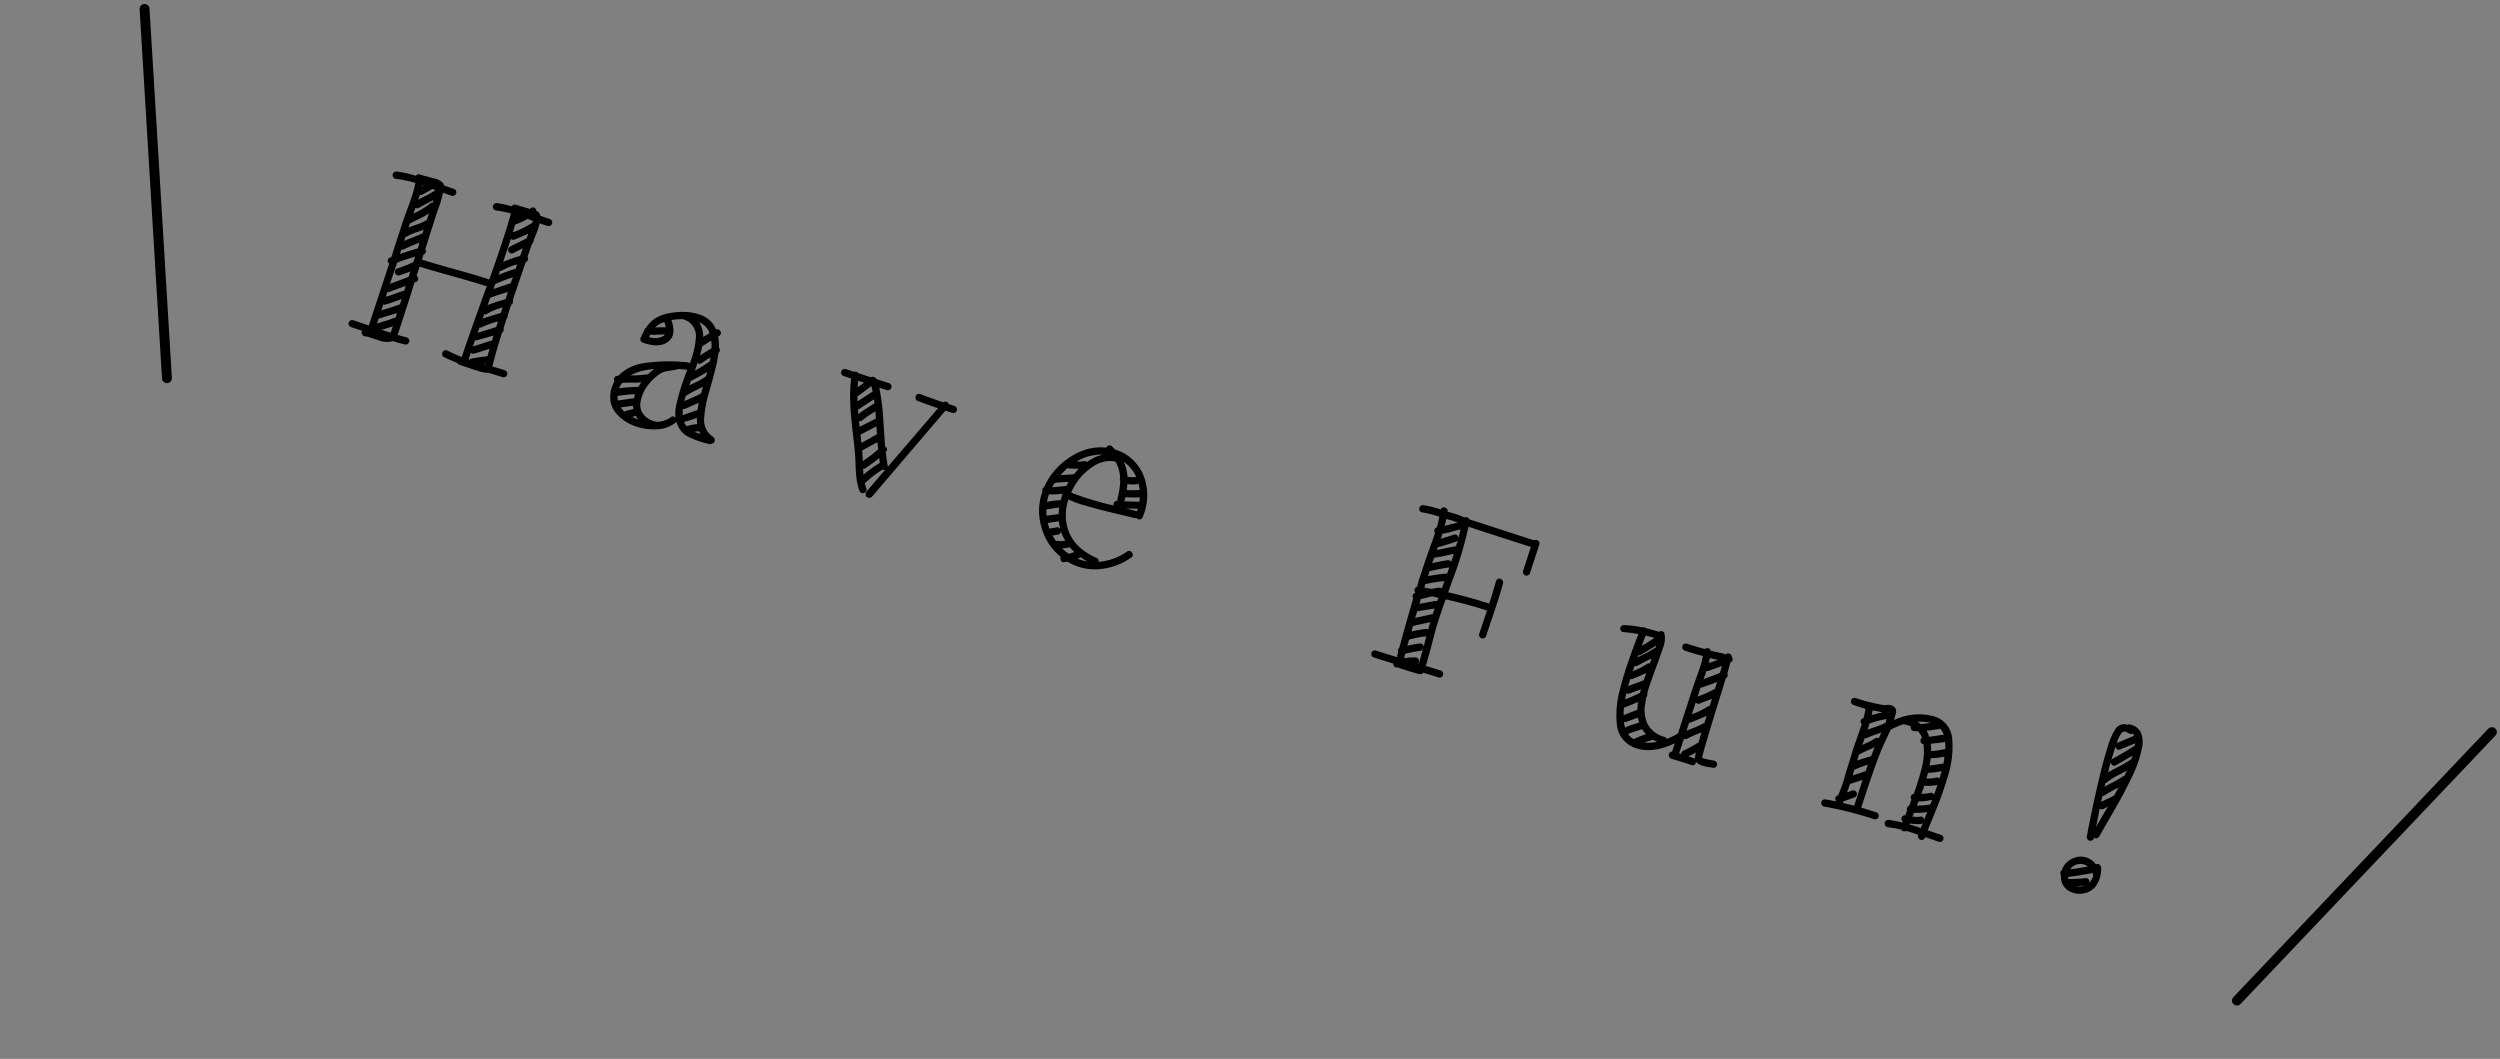 <svg height="213.863" viewBox="0 0 504.925 213.863" width="504.925" xmlns="http://www.w3.org/2000/svg"><rect x="0" y="0" width="504.925" height="213.863" fill="#808080" stroke="none"/><path d="m399.457 744.993h.443q.341 0 .906-.025c.377-.016.712-.027 1.005-.027h.543l.144-.193a.65.65 0 0 1 1.03-.149.746.746 0 0 1 .246.342h.3a1.457 1.457 0 0 1 .291.149 2.166 2.166 0 0 1 .443.488c.817.036 1.487.05 2.011.05a.733.733 0 1 1 0 1.467h-1.667q.05.633.05 1.514-.05.732-.15 2v.1a.725.725 0 0 1 -.047.684 5.143 5.143 0 0 0 -.05.587l-.05 2.3a.313.313 0 0 1 .147.146.626.626 0 0 1 -.147.929q-.1 4.443-.1 8.2v.053a.679.679 0 0 1 -.047.927v2.2a.648.648 0 0 1 0 .684v2.1a.649.649 0 0 1 0 .877q0 3.52.194 6.354v.1c0 .063.008.171.025.317a3.352 3.352 0 0 1 .025.367q1.52-.049 2.6-.049a.734.734 0 1 1 0 1.467c-.72 0-1.733.014-3.043.047a1.129 1.129 0 0 1 -.44.149c-.2.033-.443.063-.734.1q-.69.049-1.82.049c-.521 0-1.152-.008-1.886-.025l-1.152-.025a.658.658 0 0 1 -.493-.2c-1.047-.066-2.013-.163-2.894-.292a.706.706 0 0 1 -.468-.292.749.749 0 0 1 -.122-.563.688.688 0 0 1 .3-.488.785.785 0 0 1 .59-.124 25.349 25.349 0 0 0 3.091.342q0-3.665.39-15.242a.628.628 0 0 1 -.343.1q-2.405 0-6.992.2t-6.746.2l-.047.049v1.9a.48.48 0 0 1 .294.2.642.642 0 0 1 -.047 1.026l-.246.193.047 2.347v8.794c.656-.033 1.277-.063 1.864-.1a.857.857 0 0 1 .543.2.609.609 0 0 1 .244.488.842.842 0 0 1 -.2.538.6.6 0 0 1 -.49.246c-.787.066-1.62.1-2.5.1a4.316 4.316 0 0 1 -2.844.734h-1.67a4.981 4.981 0 0 0 -1.177.1.713.713 0 0 1 -.54-.121.907.907 0 0 1 -.343-.463v-.319h-2.3a.734.734 0 1 1 0-1.467q1.175 0 3.287.05 0-3.028.047-13.143l-.291-.2a.71.71 0 0 1 .1-1.073l.194-.1v-7.181q0-.976.075-2.761c.05-1.191.075-2.256.075-3.2a21.754 21.754 0 0 0 -.15-2.636 19.96 19.96 0 0 0 -4.021.439.71.71 0 0 1 -.54-.121.8.8 0 0 1 -.321-.466.624.624 0 0 1 .1-.535.86.86 0 0 1 .465-.342 23.008 23.008 0 0 1 3.971-.391.666.666 0 0 1 .739-.491h.291c.133 0 .288-.008.468-.022s.418-.033.712-.049.537-.025.737-.025c.357-.033.654-.047.881-.047a.9.9 0 0 1 .59 0 2.387 2.387 0 0 1 1.127.292.96.96 0 0 1 .443.438q1.275.05 2.11.05a.732.732 0 1 1 0 1.464c-.526 0-1.127-.016-1.814-.05.028.524.064 1.175.1 1.955q0 .931-.025 1.564c-.017.425-.025.863-.025 1.318v.833q0 .682.05 6.255a.745.745 0 0 0 .147.193.628.628 0 0 1 -.147.929v1.122q2.156 0 6.768-.193t7.017-.2a.932.932 0 0 1 .3.047.533.533 0 0 1 .1-.146q.245-8.4.05-13.924a24.835 24.835 0 0 0 -3.043.342.79.79 0 0 1 -.59-.122.688.688 0 0 1 -.291-.488.721.721 0 0 1 .119-.562.692.692 0 0 1 .465-.3 21.918 21.918 0 0 1 3.043-.292.692.692 0 0 1 .716-.571zm-16.139 17.393v-1.125a33.018 33.018 0 0 0 -3.093 2.294q0 .443-.047 4.5l1.714-1.368 1.426-1.125v-1.172q-.739.637-1.819 1.417a.733.733 0 1 1 -.881-1.172 20.181 20.181 0 0 0 2.7-2.249zm.047 6.058-.047-.979-.493.391q-1.52 1.171-2.157 1.71a.674.674 0 0 1 -.49.193v1.029a18.894 18.894 0 0 0 1.714-1.247c.72-.57 1.208-.933 1.473-1.096zm0 2.929v-1.122q-2.01 1.564-2.747 2.052a.717.717 0 0 1 -.44.146v1.222l1.421-.976zm0 2.835v-.976l-.933.634q-1.425.976-1.911 1.368a1.1 1.1 0 0 1 -.343.149v1.122l.978-.734a19.464 19.464 0 0 0 1.867-1.368.726.726 0 0 1 .342-.194zm-2.9-27.114h-.244a.536.536 0 0 0 .05.243zm2.8 4.98a14.4 14.4 0 0 1 -1.667 1.809q-1.13 1.075-1.374 1.368v.833c.26-.229.72-.588 1.374-1.076a11.783 11.783 0 0 0 1.667-1.517v-1.418zm0 4.252v-.783l-.784.637a11.883 11.883 0 0 0 -1.961 1.66.49.49 0 0 1 -.3.2v.88c.3-.262.687-.587 1.177-.979l1.767-1.511zm.053 3.177-.053-1.224-.93.783c-.72.618-1.277 1.125-1.667 1.514a1.051 1.051 0 0 1 -.443.2v.929q1.52-1.178 3.093-2.205zm0-9.724v-.538l-.59.588c-.853.847-1.407 1.431-1.67 1.759a.8.8 0 0 1 -.734.292c0 .262-.017.667-.05 1.219a14.6 14.6 0 0 0 2.6-2.978.6.6 0 0 1 .444-.34zm-.247-2.589h-.687c-.393.458-.9 1.009-1.52 1.66a.614.614 0 0 1 -.493.245v1.026q.295-.343 1.326-1.368a12.441 12.441 0 0 0 1.374-1.562zm-1.67 30.194a19.316 19.316 0 0 0 1.963 0v-1.368c-.36.289-.8.62-1.324.976zm21.93-4.837a10.148 10.148 0 0 1 -.047-1.026l-2.75 1.856a.526.526 0 0 1 -.487.146c0 .458-.017.913-.05 1.368.36-.226.906-.61 1.645-1.147s1.299-.934 1.69-1.196zm-3.088 5.08a.585.585 0 0 1 .341-.342q1.23-.682 2.847-1.417c-.03-.518-.047-1.043-.047-1.561l-1.18.83c-.623.458-1.111.8-1.471 1.026a.668.668 0 0 1 -.737.047v1.418zm3.041-9.087a16.665 16.665 0 0 0 -2.8 2.148 1.1 1.1 0 0 1 -.393.2v1.073q2.206-1.514 3.19-2.247v-1.172zm0-1.807v-1.173a11.788 11.788 0 0 0 -2.551 2.151.621.621 0 0 1 -.543.292l-.047.976q.491-.437 3.141-2.244zm.047-2.934v-1.559l-1.08.781q-1.321.931-1.961 1.464l-.047 1.566a30.828 30.828 0 0 1 3.089-2.251zm0-3.419c0-.422.017-.847.053-1.268a30.616 30.616 0 0 0 -2.994 2.443v1.026l.98-.734zm.053-3.078v-.926a14.3 14.3 0 0 0 -2.506 2.1.612.612 0 0 1 -.391.243v.83a30.782 30.782 0 0 1 2.897-2.249zm-.836-10.302a15.846 15.846 0 0 1 -2.013 1.856q0 .782.05 1.613a18.355 18.355 0 0 0 3.143-3.077 1.323 1.323 0 0 1 -.053-.342c-.49-.038-.864-.05-1.127-.05zm1.08 2.736q-.444.489-2.3 2.052a.753.753 0 0 1 -.739.1q0 2.246-.05 4.886a26.2 26.2 0 0 1 2.9-2.2l.05-1.66-.1.1-1.426 1.418a.729.729 0 0 1 -1.08-.979q.494-.534 1.523-1.511l1.177-1.175v-.293a6.71 6.71 0 0 0 .045-.743zm-.443 27.848h.344v-.144z" transform="matrix(.951 .309 -.309 .951 -45.457 -790.565)"/><path d="m394.058 766.24a.476.476 0 0 1 -.194-.245.81.81 0 0 1 0-.56.723.723 0 0 1 .393-.416l.194-.05a8.909 8.909 0 0 1 3.974-3.957 34.416 34.416 0 0 1 8.637-2.981 1.59 1.59 0 0 1 .343.05 18.093 18.093 0 0 0 -.443-5.375 3.509 3.509 0 0 0 -3.68-2.639 11.119 11.119 0 0 0 -2.108.883q2.01 2.589.687 4.4-1.28 1.808-4.76 1.707a.68.68 0 0 1 -.537-.218.738.738 0 0 1 -.2-.513.911.911 0 0 1 .05-.292v-.2c.064-.488.13-.913.2-1.271a.528.528 0 0 1 .147-.488 6.217 6.217 0 0 1 1.277-2.54 8.386 8.386 0 0 1 2.429-1.856 14.312 14.312 0 0 1 3.262-1.272q4.27-.976 6.378 1.318l.2.245a.748.748 0 0 1 1.03 1.076l-.147.143a11.852 11.852 0 0 1 .833 2.055l.1.1a.683.683 0 0 1 .147.927l.2 1.222q.241 1.613.44 6.693a23.02 23.02 0 0 0 .737 5.766 4 4 0 0 0 2.844 2.832.754.754 0 0 1 .44.367.838.838 0 0 1 .1.563.744.744 0 0 1 -.391.439.606.606 0 0 1 -.493.245 18.449 18.449 0 0 1 -4.807-.146 4.939 4.939 0 0 1 -2.894-2.151.522.522 0 0 1 -.15.392 6.291 6.291 0 0 1 -3.187 2.369 11.157 11.157 0 0 1 -4.417.709 8.638 8.638 0 0 1 -4.317-1.269 4.99 4.99 0 0 1 -2.307-3.373v-.1a.676.676 0 0 1 -.1-.491 7.451 7.451 0 0 1 .09-2.098zm4.957-.392c.066-.359.147-.717.244-1.075a11.422 11.422 0 0 1 -1.717.637 18.175 18.175 0 0 0 -1.911.684 4.955 4.955 0 0 0 -.247 1.219 30.613 30.613 0 0 1 3.434-1.415.435.435 0 0 1 .197-.05zm-.2 1.613a27.044 27.044 0 0 0 -3.237 1.417 2.61 2.61 0 0 0 .343.827c.523-.226 1.5-.7 2.944-1.414a6.586 6.586 0 0 1 -.047-.83zm1.18-4.548c.291-.518.6-1.023.93-1.511-.656.292-1.243.587-1.767.88a9.812 9.812 0 0 0 -2.4 1.856l.293-.1a23.182 23.182 0 0 0 2.7-1.076.535.535 0 0 1 .249-.048zm-.54 7.476a2.35 2.35 0 0 1 -.3-.588l-2.254 1.078a4.823 4.823 0 0 0 .978.585.978.978 0 0 1 .246-.243zm1.374-16.268c-.23.063-.7.229-1.423.488a7.252 7.252 0 0 1 -1.374.441c-.033.16-.069.342-.1.535a3.415 3.415 0 0 0 2.694-1.073 1.09 1.09 0 0 0 .205-.39zm-.3-1.417a4.333 4.333 0 0 0 -.59-.929 4.625 4.625 0 0 0 -.831.734 4.136 4.136 0 0 0 -.59.879l.343-.146q1.232-.442 1.674-.542zm-.194 18.86-.64.438 1.03.1h.244a3.431 3.431 0 0 1 -.537-.441zm5-11.483a8.172 8.172 0 0 1 -.933.491c-.457.226-.737.375-.834.438a3.625 3.625 0 0 0 -1.277 1.026 10.276 10.276 0 0 0 -1.62 3.077 7.265 7.265 0 0 0 -.341 3.177 3.262 3.262 0 0 0 1.08 2.3 4.075 4.075 0 0 0 3.038.828h.247a5.23 5.23 0 0 0 2.4-1.71.6.6 0 0 1 .983-.193 8.557 8.557 0 0 1 -.64-2.248 43.951 43.951 0 0 1 -.1-7.672v-.1c-.753.163-1.374.309-1.867.438a.307.307 0 0 1 -.126.148zm2.994-7.865.978-1.125-.291-.389a3.8 3.8 0 0 0 -2.357-1.076 5.438 5.438 0 0 1 1.68 2.59zm.343 10.162.831-.781a14.144 14.144 0 0 0 1.67-1.809.318.318 0 0 1 .147-.2 8.307 8.307 0 0 0 -.05-.929q-.835 1.026-2.307 2.543a.6.6 0 0 1 -.244.146 10.038 10.038 0 0 1 -.037 1.031zm.047 3.323q2.06-1.808 2.5-2.3a1.587 1.587 0 0 1 .244-.2 8.774 8.774 0 0 1 -.047-.976v-.441a11.365 11.365 0 0 0 -.886.882 12.928 12.928 0 0 0 -1.717 1.806.307.307 0 0 1 -.144.146 10.667 10.667 0 0 0 .06 1.082zm.147-9.724.933-1.122.834-.979a6 6 0 0 0 -.54-1.464l-1.13 1.368a.463.463 0 0 1 -.244.2c.081.581.124 1.248.157 1.998zm-.05 3.227a21.588 21.588 0 0 0 2.16-2.542l.147-.146c-.033-.292-.066-.571-.1-.83l-.147.146a16.592 16.592 0 0 0 -1.174 1.464.644.644 0 0 1 -.836.246q.01.732-.04 1.658zm.443 9.283a.135.135 0 0 1 .1-.05l2.254-1.71.2-.1a9.861 9.861 0 0 1 -.2-1.514l-1.213 1.077-.983.88a.672.672 0 0 1 -.49.2 9.589 9.589 0 0 0 .342 1.217zm1.52 1.9.1-.1a8.325 8.325 0 0 1 1.767-.976 4.647 4.647 0 0 1 -.39-.929l-.1-.243a19.291 19.291 0 0 1 -2.01 1.464.2.2 0 0 1 -.2.1 2.369 2.369 0 0 0 .844.687zm1.767.587c.393.033.834.049 1.326.049a2.9 2.9 0 0 1 -.446-.438 5.334 5.334 0 0 0 -.87.392z" transform="matrix(.951 .309 -.309 .951 -13.874 -773.465)"/><path d="m416.389 748.632a1.041 1.041 0 0 1 .343.146h2.551a.734.734 0 1 1 0 1.467h-1.57a49.155 49.155 0 0 1 3.044 6.594l1.717 4.3.2.1a.633.633 0 0 1 .294.974q.64 1.373 1.227 2.5l.1.193 5.987-14.362c-1.667-.033-3.124-.08-4.367-.149a.6.6 0 0 1 -.49-.245.82.82 0 0 1 -.2-.535.592.592 0 0 1 .247-.488.843.843 0 0 1 .537-.2q2.06.1 4.907.146a.713.713 0 0 1 .883-.242.744.744 0 0 1 .294.242h1.227a.734.734 0 0 1 0 1.467h-1.47l-8.734 21.1a.666.666 0 0 1 -.391.367.775.775 0 0 1 -.565.025.657.657 0 0 1 -.393-.392.827.827 0 0 1 -.025-.587l2.207-5.372h-.05a.948.948 0 0 1 -.44.1 21.25 21.25 0 0 0 -2.459 3.564.556.556 0 0 0 -.1.149 6.721 6.721 0 0 0 .587.877.649.649 0 0 1 -.144 1.029.657.657 0 0 1 -1.033-.146 10.329 10.329 0 0 1 -1.252-2.03q-.515-1.1-1.1-2.711t-.784-2.052q-.395-.976-1.866-4.178t-2.3-5.5a30.406 30.406 0 0 1 -1.277-4.542h-1.57a.734.734 0 1 1 0-1.467h1.717a1.041 1.041 0 0 1 .343-.146.663.663 0 0 1 .54.146h2.7a.687.687 0 0 1 .928-.142zm-2.847 2.882.933-1.268h-1.227a9.212 9.212 0 0 0 .295 1.267zm3.14-.1-.587-.976c0 .036-.59.863-1.767 2.493a.739.739 0 0 1 -.294.243c.1.361.21.717.343 1.076l2.254-2.785a.044.044 0 0 1 .052-.051zm1.08 2.1-.343-.684q-.15.2-.931 1.15c-.526.634-.917 1.131-1.18 1.489a.615.615 0 0 1 -.343.245l.393.927a11.641 11.641 0 0 1 1.227-1.66q.932-1.124 1.178-1.465zm1.227 2.884-.54-1.368-.737.877a18.275 18.275 0 0 0 -1.177 1.613.664.664 0 0 1 -.637.391l.49 1.076zm1.177 2.931-.587-1.467-2.453 2.493a.135.135 0 0 0 -.1.047l.687 1.566 1.08-1.125zm1.18 2.832-.59-1.318-.933.976-1.473 1.564.2.488.587 1.517a32.99 32.99 0 0 0 2.209-3.224zm1.174 2.493-.44-.88a28.148 28.148 0 0 1 -2.06 2.882.718.718 0 0 1 -.344.2l.44 1.122a19.611 19.611 0 0 1 2.405-3.321z" transform="matrix(.951 .309 -.309 .951 12.171 -764.263)"/><path d="m431.671 760.926a9.458 9.458 0 0 0 1.667 5.62q2.305 3.322 7.358 3.858a.631.631 0 0 1 .64.634 11.718 11.718 0 0 0 4.808-3.712.666.666 0 0 1 1.055-.121.631.631 0 0 1 .122 1 13.113 13.113 0 0 1 -5.716 4.321 10.693 10.693 0 0 1 -6.253.419 3.652 3.652 0 0 1 -.493.243.642.642 0 0 1 -.983-.292.543.543 0 0 1 -.1-.442 13.391 13.391 0 0 1 -2.354-1.219 12.459 12.459 0 0 1 -3.9-4.423 11.449 11.449 0 0 1 -1.349-5.838.631.631 0 0 1 -.147-.292.665.665 0 0 1 .2-.587 13 13 0 0 1 1.277-4.545 14.256 14.256 0 0 1 3.6-4.688 10.321 10.321 0 0 1 4.591-2.248.462.462 0 0 1 .047-.2.662.662 0 0 1 .983-.392l.784.392a11.348 11.348 0 0 1 2.11.2 9.2 9.2 0 0 1 5.519 3.737 11.11 11.11 0 0 1 1.886 7.352.607.607 0 0 1 -.241.491.853.853 0 0 1 -.543.193.66.66 0 0 0 -.687 0q-.93.05-3.362.246t-3.506.27q-1.08.071-3.556.143a17.838 17.838 0 0 1 -3.457-.12zm-1.52-.731a17.543 17.543 0 0 1 -2.553.976 12.347 12.347 0 0 0 .1 1.564 14.573 14.573 0 0 1 2.5-1.172v-1.125a.857.857 0 0 1 -.048-.243zm.244-1.71c.064-.295.13-.6.2-.929l-.687.245c-.784.292-1.407.554-1.864.781h-.053q-.145.538-.241 1.026c.194-.066 1.03-.422 2.5-1.075a.4.4 0 0 0 .144-.048zm.294 5.863a8.878 8.878 0 0 1 -.294-1.271 19.5 19.5 0 0 0 -2.354 1.172c.13.391.277.783.44 1.172q.341-.194 1.08-.538zm.44-8.6.59-1.368q-.395.149-2.01.587h-.2a11.081 11.081 0 0 0 -.637 1.269 3.4 3.4 0 0 0 -.247.491l.784-.292q1.281-.494 1.719-.688zm.786 11.337a13.262 13.262 0 0 1 -.734-1.368l-.983.488q-.69.344-1.03.538.295.488.64.976a12.777 12.777 0 0 0 1.274-.684.713.713 0 0 1 .832.049zm1.72 1.952a8.258 8.258 0 0 1 -1.476-1.564.622.622 0 0 1 -.291.83 6.674 6.674 0 0 1 -1.03.541c.324.292.651.571.978.827a.145.145 0 0 0 .1-.047 6.977 6.977 0 0 0 1.718-.588zm-.789-16.464a4.457 4.457 0 0 1 .343-.392 8.582 8.582 0 0 1 2.26-2 9.511 9.511 0 0 0 -4.564 2.929 7.053 7.053 0 0 0 1.326-.485.628.628 0 0 1 .634-.052zm7.9 6.693a.616.616 0 0 1 -.147-.3.7.7 0 0 1 .122-.535.907.907 0 0 1 .468-.342.468.468 0 0 1 -.15-.342 16.49 16.49 0 0 0 -.59-3.615.614.614 0 0 1 -.194-.441v-.1a7.331 7.331 0 0 0 -1.914-2.885 5.914 5.914 0 0 0 -4.021 2.394 11.5 11.5 0 0 0 -2.553 6.353 63 63 0 0 0 8.979-.187zm-4.661 11.384c-.426-.2-.834-.408-1.227-.637l-.1.1a7.207 7.207 0 0 1 -1.277.588 9.7 9.7 0 0 0 1.62.637 9.921 9.921 0 0 0 .984-.688zm1.52.587a.725.725 0 0 1 -.246.292l-.244.193a8.174 8.174 0 0 0 2.013-.047c-.528-.129-1.028-.275-1.523-.438zm3.977-18.372a4.893 4.893 0 0 0 1.664-.488h.053a7.246 7.246 0 0 0 -3.29-2.1v.05a8.291 8.291 0 0 1 1.573 2.538zm.687 2.589a12.086 12.086 0 0 0 2.3-.734.458.458 0 0 1 .2-.047 10.672 10.672 0 0 0 -.637-1.175.757.757 0 0 1 -.3.245 7.282 7.282 0 0 1 -1.814.538 11.869 11.869 0 0 1 .251 1.174zm.244 2.347c.357-.1.859-.245 1.5-.444s1.069-.323 1.3-.389a.149.149 0 0 1 .1-.05 4.35 4.35 0 0 0 -.2-.877l-.047.05a19.814 19.814 0 0 1 -2.7.827 5.809 5.809 0 0 0 .05.734zm.786 1.269c.847-.066 1.567-.113 2.157-.146h.1v-.538z" transform="matrix(.951 .309 -.309 .951 40.409 -756.149)"/><path d="m473.444 755.6q.1 1.659.1 3.491c0 1.219-.008 2.631-.025 4.225s-.025 2.753-.025 3.47a.735.735 0 0 1 -1.471 0q0-.145.05-4.934a85.429 85.429 0 0 0 -8.635.439q-.149 4.4 0 7.28c0 .036.031.563.1 1.589s.114 1.914.144 2.664q.05 1.563.1 2.49 1.716-.046 3.138-.047a.732.732 0 1 1 0 1.464q-1.421 0-3.237.047a1.156 1.156 0 0 1 -.144.3l-.343.2h-.15a.766.766 0 0 0 -.194.049h-.452c-.327 0-.767.017-1.324.047h-2.207a.6.6 0 0 1 -.343-.1.648.648 0 0 1 -1.03-.146.339.339 0 0 1 -.1-.245q-2.359.05-4.121.05a.734.734 0 1 1 0-1.467c1.277 0 2.794-.016 4.561-.049a.6.6 0 0 1 -.2-.439l-.05-.634a.139.139 0 0 0 -.047-.1.61.61 0 0 1 0-.734q-.245-5.084-.393-10.358a1.592 1.592 0 0 1 -.194-.245.662.662 0 0 1 .194-.929v-.143a.753.753 0 0 1 -.294-.491.741.741 0 0 1 .294-.684c-.033-.359-.05-.734-.05-1.122a.924.924 0 0 1 0-.587v-2.841q0-1.121.075-3.444c.047-1.544.072-2.711.072-3.491a.753.753 0 0 1 -.244-.3.728.728 0 0 1 .244-.877q-.05-1.175-.194-2.2a20.841 20.841 0 0 0 -3.534.245.709.709 0 0 1 -.54-.121.7.7 0 0 1 -.294-.491.731.731 0 0 1 .125-.56.7.7 0 0 1 .512-.292 21.1 21.1 0 0 1 3.534-.245.715.715 0 0 1 .587-.637.8.8 0 0 1 .568.124.663.663 0 0 1 .316.463v.05h.1a18.493 18.493 0 0 1 3.484.047.745.745 0 0 1 .39-.193.68.68 0 0 1 .64.242h13.786a.73.73 0 0 1 1.274.491v6.056a.71.71 0 0 1 -.219.516.718.718 0 0 1 -1.03 0 .7.7 0 0 1 -.221-.516v-5.077q-12.366.05-13.245 0a76.759 76.759 0 0 1 .293 10.846q-.05.488-.1 3.028 4.27-.389 8.588-.389 0-2.689-.1-4.691a.839.839 0 0 1 .194-.538.609.609 0 0 1 .493-.246.849.849 0 0 1 .537.2.6.6 0 0 1 .257.49zm-14.276-8.847a.934.934 0 0 1 -.3.05h-.343c.067.458.114.929.147 1.417l.443-.292q1.471-.927 1.864-1.125a12.671 12.671 0 0 0 -1.811-.051zm2.994 6.3c-.332.163-.87.474-1.62.929-.82.458-1.457.8-1.916 1.026-.03.422-.047.816-.047 1.172l.833-.488c.914-.521 1.587-.88 2.01-1.076a.766.766 0 0 1 .74.1zm-.053 4.2c0-.491.017-.946.053-1.368a.7.7 0 0 1 -.15.1c-.36.165-.983.488-1.864.979-.654.389-1.18.684-1.57.877v1.075c1.207-.651 2.323-1.188 3.337-1.61a.423.423 0 0 1 .194-.047zm-.1 3.174.047-1.564a27.248 27.248 0 0 0 -3.481 1.759 6.344 6.344 0 0 0 .047.734l1.473-.2a14.317 14.317 0 0 1 1.376-.733.778.778 0 0 1 .541.01zm-.1 2.738a6.358 6.358 0 0 1 .047-.734c-.46.033-.917.08-1.374.146l-.54.342-1.423.88a9.592 9.592 0 0 1 .05.976c.327-.163.8-.417 1.423-.758s1.1-.593 1.423-.756a.855.855 0 0 1 .4-.09zm.194-11.726c0-.424-.017-.849-.05-1.271a.618.618 0 0 1 -.241.389q-1.965 1.468-3.143 2.2v.585l1.13-.634q1.421-.831 2.11-1.172zm-.05-1.759c-.031-.621-.08-1.222-.144-1.809a.49.49 0 0 1 -.246.2c-.23.13-.8.508-1.717 1.122q-.735.442-1.227.684v1.075l2.207-1.561a.651.651 0 0 1 1.03.143.6.6 0 0 0 .103.152zm-.194 16.268c0-.389.017-.8.05-1.222l-3.19 1.613v1.418l2.894-1.71a2.07 2.07 0 0 0 .252-.093zm.1 3.177c-.031-.488-.047-1-.047-1.514-1.8 1.042-2.83 1.657-3.091 1.856l.047 1.122a22.945 22.945 0 0 1 2.7-1.417 1.7 1.7 0 0 1 .394-.041zm.2 3.665q-.054-.881-.15-2.2a21.409 21.409 0 0 0 -3.091 1.71l.047 1.271q1.375-.778 2.21-1.172a.677.677 0 0 1 .987.401zm0 3.516h.144q-.046-.881-.1-2.443l-.047-.538a.766.766 0 0 1 -.4.441q-.831.389-2.7 1.467l.05.634a1.072 1.072 0 0 1 -.05.342 13.273 13.273 0 0 1 2.16-.88.735.735 0 0 1 .562.025.681.681 0 0 1 .371.413.78.78 0 0 1 .013.545z" transform="matrix(.951 .309 -.309 .951 86.804 -747.08)"/><path d="m478.112 748.8a3.849 3.849 0 0 1 .443 1.172 5.575 5.575 0 0 1 .144 1.1c0 .276-.008.676-.022 1.2s-.025.847-.025.976c0 .455-.042 1.655-.122 3.591s-.091 3.428-.025 4.47a.756.756 0 0 1 .05.783l.2 1.269a6.782 6.782 0 0 0 1.664 3.715 5.413 5.413 0 0 0 4.074 1.464.818.818 0 0 1 .59.245 18.753 18.753 0 0 0 1.67-1.564.307.307 0 0 1 .144-.146v-9.675c0-.491.017-1.213.05-2.173s.05-1.809.05-2.543a14.153 14.153 0 0 0 -.147-2.077c-1.113.069-2.39.1-3.827.1a.732.732 0 1 1 0-1.464q2.11 0 3.777-.1a.792.792 0 0 1 .49-.342.684.684 0 0 1 .737.3c.917-.066 1.781-.149 2.6-.245a.956.956 0 0 1 .44.1.734.734 0 0 1 .59-.438.694.694 0 0 1 .784.438l.147.149a.641.641 0 0 1 -.05 1.026c.033.582.066 1.368.1 2.344a.655.655 0 0 1 0 .976v.146c.031.654.064 2.978.1 6.988l.144 6.594q.05 1.419.1 2.2c.03.292.047.521.047.684a.132.132 0 0 0 .05.1l.1.05a1.986 1.986 0 0 0 .637 0 7.132 7.132 0 0 0 .933-.1 6.86 6.86 0 0 1 .883-.1.733.733 0 1 1 0 1.467 5.071 5.071 0 0 0 -.687.1 8.27 8.27 0 0 1 -.983.1 4.554 4.554 0 0 1 -1.177-.047 1.723 1.723 0 0 1 -.687-.345.556.556 0 0 1 .05.245.651.651 0 0 1 -.737.734q-3.435 0-4.17.05a.857.857 0 0 1 -.54-.2.6.6 0 0 1 -.244-.488.652.652 0 0 1 .44-.734v-1.759q-3.926 3.714-7.851 3.323a5.557 5.557 0 0 1 -4.511-3.472 19.061 19.061 0 0 1 -1.52-6.643 62.512 62.512 0 0 1 -.1-7.277c0-.588.022-1.4.072-2.443s.089-1.776.122-2.2a25.171 25.171 0 0 0 -2.944.535.7.7 0 0 1 -.908-.485.752.752 0 0 1 .075-.563.6.6 0 0 1 .443-.32 20.1 20.1 0 0 1 3.628-.684.727.727 0 0 1 .44-.146.9.9 0 0 1 .3.05c.883-.063 1.781-.1 2.7-.1h.047a.464.464 0 0 1 .246-.2.643.643 0 0 1 .976.289zm-.98 6.547a9.776 9.776 0 0 1 .05-1.075l-.69.637q-1.275 1.27-1.57 1.611a.621.621 0 0 1 -.587.246v1.122a14.352 14.352 0 0 0 2.257-2.245.8.8 0 0 1 .54-.295zm-.149 3.615c.033-.455.053-.976.053-1.564-.133.165-.87.814-2.21 1.955a.668.668 0 0 1 -.49.2q0 .781.05 1.514a13.971 13.971 0 0 1 1.177-.952c.619-.474 1.093-.86 1.419-1.152zm.246-6.939v-.535q-.685.877-2.4 2.783a.657.657 0 0 1 -.44.245v.438l1.077-1.073a11.771 11.771 0 0 0 1.473-1.613.752.752 0 0 1 .29-.243zm-2.747.441q1.226-1.369 1.914-2.3a17.059 17.059 0 0 0 -1.817.1c-.033.429-.064 1.16-.097 2.202zm2.6 9.137a5.813 5.813 0 0 1 -.047-.734l-1.916 1.514a.89.89 0 0 1 -.637.149 12.625 12.625 0 0 0 .15 1.269c.913-.749 1.733-1.483 2.45-2.199zm.2 1.856q-1.03.927-2.357 2a9.46 9.46 0 0 0 .4 1.467l.047-.05 2.257-1.856a13.265 13.265 0 0 1 -.343-1.418zm1.473 3.908c-.2-.292-.379-.585-.54-.88l-1.964 1.567a.728.728 0 0 1 -.443.143l.05.149a5.7 5.7 0 0 0 .54.877.616.616 0 0 1 .1-.143q.444-.393 1.177-.929zm.931 1.125-1.127.827c-.46.331-.82.6-1.08.833a.522.522 0 0 1 -.15.1 3.282 3.282 0 0 0 1.374.637.144.144 0 0 0 .1-.049 19.816 19.816 0 0 1 2.01-1.66 4.937 4.937 0 0 1 -1.08-.733c-.003.029-.017.046-.05.046zm2.844 1.318c-.554.359-1.063.717-1.52 1.075a8.435 8.435 0 0 0 2.406-.929 8.251 8.251 0 0 1 -.89-.145zm5.888-18.223 1.573-1.172c-.526.063-1.08.113-1.67.146zm2.8 4.638v-1.512l-2.5 1.955a1.118 1.118 0 0 1 -.343.143v1.909a21.472 21.472 0 0 0 2.794-2.5zm.047 3.618v-1.564q-.1.049-2.06 1.66a.713.713 0 0 1 -.833.05v2.493a15 15 0 0 0 2.5-2.394.628.628 0 0 1 .389-.243zm.05 3.566v-1.561c-.263.259-1.127 1.009-2.6 2.245a.723.723 0 0 1 -.343.2v1.709q.44-.389 1.227-1.026a18.9 18.9 0 0 0 1.567-1.464.519.519 0 0 0 .145-.101zm-2.5 7.38a.709.709 0 0 1 .194-.783 20.964 20.964 0 0 0 2.11-2.2 2.261 2.261 0 0 1 .293-.246v-.342c-.03-.552-.047-1.172-.047-1.856l-.834.684a19.711 19.711 0 0 0 -1.573 1.464.9.9 0 0 1 -.587.2v3.078zm2.351-17.98c0-.554-.014-1.042-.047-1.467q-.64.542-2.257 1.759a.646.646 0 0 1 -.39.146c0 .455-.02 1.043-.053 1.759q2.01-1.562 2.742-2.196zm-.831 17.98h1.077a.6.6 0 0 1 .344.1v-.049a1.88 1.88 0 0 1 -.144-.587 6.857 6.857 0 0 1 -.1-.684 13.486 13.486 0 0 1 -1.182 1.221z" transform="matrix(.951 .309 -.309 .951 112.874 -731.773)"/><path d="m487.662 749.537a35.4 35.4 0 0 0 5.741-.392.449.449 0 0 0 .2-.047q.1-.05.266-.124a2.484 2.484 0 0 1 .368-.121 1.645 1.645 0 0 1 1.62.146 1.551 1.551 0 0 1 .44 1.026v.587a5.442 5.442 0 0 1 .05.78 11.517 11.517 0 0 1 7.411-3.224 5.07 5.07 0 0 1 4.954 3.224 19.179 19.179 0 0 1 1.471 7.134 69.369 69.369 0 0 1 -.194 7.865l-.15 2.1q-.1 1.369-.147 1.955 2.11.05 2.847.05a.732.732 0 1 1 0 1.464c-.56 0-1.52-.017-2.894-.05v.1a.737.737 0 0 1 -1.473 0v-.1c-.98-.03-1.833-.03-2.551 0a.758.758 0 0 1 -.54.246.674.674 0 0 1 -.493-.2q-1.47.145-2.747.392a.717.717 0 0 1 -.537-.121.768.768 0 0 1 -.319-.466.63.63 0 0 1 .1-.538.9.9 0 0 1 .465-.342 23.383 23.383 0 0 1 2.8-.342.433.433 0 0 1 .047-.2.66.66 0 0 1 -.493-.585.668.668 0 0 1 .543-.783l.047-1.076a.562.562 0 0 1 -.144-.242.7.7 0 0 1 .241-.734c.033-.521.05-.976.05-1.368a.864.864 0 0 1 -.291-.441.66.66 0 0 1 .39-.78 50.82 50.82 0 0 0 -.1-5.717 13.057 13.057 0 0 0 -1.127-4.446.636.636 0 0 1 -.784-.488.653.653 0 0 1 .1-.684 5.583 5.583 0 0 0 -1.177-.979 6.794 6.794 0 0 1 -.786.245.777.777 0 0 1 -.54-.1.8.8 0 0 1 -.343-.491v-.143a7.215 7.215 0 0 0 -1.421.047h-.1a14.67 14.67 0 0 0 -2.163 1.856v.05l-.299 2.457q-.2 1.613-.244 2.393-.249 3.421-.247 11.775v.146q1.57-.05 3.187-.05a.732.732 0 1 1 0 1.464 72.687 72.687 0 0 0 -10.352.687.664.664 0 0 1 -.537-.146.776.776 0 0 1 -.3-.491.658.658 0 0 1 .147-.535.78.78 0 0 1 .493-.295c.687-.1 1.374-.176 2.06-.245v-.14a.573.573 0 0 1 -.1-.149.593.593 0 0 1 .2-.979v-.047a30.831 30.831 0 0 0 .075-4.837q-.075-4.786-.075-4.934 0-.831.05-2.639t.047-2.736a.313.313 0 0 1 -.194-.146.638.638 0 0 1 .05-1.026l.1-.1a16.137 16.137 0 0 0 -.2-1.908c-.947.033-1.817.033-2.6 0a.6.6 0 0 1 -.49-.245.82.82 0 0 1 -.2-.535.593.593 0 0 1 .246-.488.844.844 0 0 1 .546-.194zm4.074 2.3c.654-.458 1.324-.879 2.01-1.271a.381.381 0 0 1 -.144.05q-1.329.145-1.964.245c.031.289.062.614.097.973zm0 18.273a1.577 1.577 0 0 1 -.05.391l2.4-.2a.443.443 0 0 1 -.047-.193v-5.278l-2.157 1.564c0 .654-.019 1.255-.053 1.809l.883-.684a.735.735 0 0 1 .886 1.172c-.2.13-.59.441-1.18.927zm.047-11.971.64-.587a10.558 10.558 0 0 0 1.373-1.415.682.682 0 0 1 .737-.3 9.973 9.973 0 0 0 .147-1.269l-.637.488a20.22 20.22 0 0 0 -1.867 1.514 1.053 1.053 0 0 1 -.343.149v.485a4.787 4.787 0 0 1 -.025.491 4.384 4.384 0 0 0 -.026.44zm0 3.323c.72-.555 1.476-1.092 2.26-1.613a.157.157 0 0 1 .147-.1l.1-1.517a2.4 2.4 0 0 1 .05-.485 8.277 8.277 0 0 1 -.933.877c-.784.717-1.277 1.191-1.471 1.417a.307.307 0 0 1 -.15.146zm.1-6.6q.241-.194 1.274-.976a13 13 0 0 0 1.717-1.467v-.78a18.605 18.605 0 0 0 -3.043 1.955c.034.388.054.813.054 1.268zm0 9.724 1.911-1.42a.61.61 0 0 1 .294-.143v-1.467q-1.126.836-2.157 1.759l-.1.1a10.949 10.949 0 0 0 .054 1.17zm2.744-14.315a.46.46 0 0 1 .2.047v-.1h-.1a.149.149 0 0 1 -.098.052zm7.114.2c.424-.165 1.03-.441 1.814-.833a9.787 9.787 0 0 0 -2.6.587 7.325 7.325 0 0 1 .788.241zm2.4 1.9c.327-.127.778-.342 1.351-.634s.936-.472 1.1-.535a.537.537 0 0 1 .246-.05 3.309 3.309 0 0 0 -1.127-1.026.8.8 0 0 1 -.3.242l-1.03.491a10.382 10.382 0 0 1 -1.13.535 3.837 3.837 0 0 1 .836.929zm1.277 2.639a14.768 14.768 0 0 0 2.4-1.172.474.474 0 0 1 .2-.049 10.659 10.659 0 0 0 -.54-1.464.771.771 0 0 1 -.294.246l-1.03.485-1.277.587a13.283 13.283 0 0 1 .547 1.365zm.587 2.882q.149-.045 2.307-1.122a1.92 1.92 0 0 1 .247-.1q-.1-.737-.247-1.418a15.3 15.3 0 0 1 -2.551 1.172c.103.456.186.947.25 1.466zm-.147 12.363a.423.423 0 0 1 -.047.2q1.08-.049 2.4 0c.033-.292.064-.651.1-1.078a.963.963 0 0 1 -.343.3 9.353 9.353 0 0 1 -2.104.575zm.05-1.514a4.024 4.024 0 0 0 1.47-.441.677.677 0 0 1 .983.391l.1-1.71a16.156 16.156 0 0 1 -2.5.976zm.15-2.347a20.9 20.9 0 0 0 2.351-.976.673.673 0 0 0 .15-.1l.1-1.026a.632.632 0 0 1 -.147.1 12.078 12.078 0 0 1 -2.354 1.073l-.05.2a7.017 7.017 0 0 1 -.044.727zm.144-5.813a6.776 6.776 0 0 0 1.817-.78.735.735 0 0 1 .687-.049v-1.175a1.377 1.377 0 0 1 -.05-.342 19.809 19.809 0 0 1 -2.5 1.175c.038.355.052.746.052 1.168zm0 3.273a9.835 9.835 0 0 0 1.62-.734.659.659 0 0 1 .883.1q0-1.121.047-2.1a9.431 9.431 0 0 1 -2.5.976q.005.828-.044 1.756z" transform="matrix(.951 .309 -.309 .951 142.686 -722.499)"/><path d="m505.419 776.571a3.729 3.729 0 0 1 .687-2.2 4.352 4.352 0 0 1 1.717-1.464 3.764 3.764 0 0 1 3.777.392.632.632 0 0 1 .786-.121.685.685 0 0 1 .393.364 5.963 5.963 0 0 1 .144 4.032 3.99 3.99 0 0 1 -2.3 2.272 3.931 3.931 0 0 1 -2.11.317 3.262 3.262 0 0 1 -1.961-.855l-.149-.146a3.617 3.617 0 0 1 -.834-1.564.639.639 0 0 1 -.246-.392.573.573 0 0 1 .096-.635zm3.924-32.246a3.052 3.052 0 0 1 2.6.781 5.094 5.094 0 0 1 1.18 2.493 24.11 24.11 0 0 1 -.15 7.28q-.245 2-.687 4.2a1.059 1.059 0 0 1 -.05.342l-.687 3.323q-1.03 4.835-1.03 4.886a.852.852 0 0 1 -.268.535.588.588 0 0 1 -.515.149.2.2 0 0 1 -.147-.05v.05a.65.65 0 0 1 -.15.535.76.76 0 0 1 -.487.3.677.677 0 0 1 -.543-.146.788.788 0 0 1 -.293-.491q-.735-5.613-1.224-11.527-.345-4.058-.344-6.646a13.633 13.633 0 0 1 .391-4.4 2.169 2.169 0 0 1 1.47-1.368 2.755 2.755 0 0 1 .543-.05.713.713 0 0 1 .391-.196zm-2.354 31.51c.391-.16.933-.422 1.62-.781l1.567-.83a2.215 2.215 0 0 0 -1.767.05 2.352 2.352 0 0 0 -1.42 1.561zm4.464 1.42a3.086 3.086 0 0 0 .343-1.66l-.393-.491a.834.834 0 0 1 -.344.342c-.23.1-.82.4-1.764.9s-1.7.872-2.26 1.1l.2.392q1.761-.587 3.188-1.219a.659.659 0 0 1 .98.389.539.539 0 0 1 .051.247zm.147-29.655-2.454 2.052a.642.642 0 0 1 -1.03-.05c-.067-.066-.1-.113-.1-.146-.033 0-.033.13 0 .392v.438c0 .618.016 1.288.047 2a.638.638 0 0 1 .15-.293q2.451-2.639 3.384-3.858l.1-.1a.191.191 0 0 1 -.05-.146.9.9 0 0 1 -.047-.289zm-1.817-1.517a3.094 3.094 0 0 0 -.98-.1.91.91 0 0 0 -.49.538 6.939 6.939 0 0 0 -.294 2.247.308.308 0 0 1 .147-.2l2.747-2.344-.05-.049a.953.953 0 0 0 -.343-.292.631.631 0 0 1 -.736.199zm2.063 4.057q-.59.682-2.551 2.832a.646.646 0 0 1 -1.03.05.469.469 0 0 1 -.2-.243q.05.976.15 2.1c.294-.359.737-.833 1.327-1.417a29.392 29.392 0 0 0 2.107-2.344.446.446 0 0 1 .2-.245zm-.3 4.4c.066-.425.116-.813.149-1.175l-1.08 1.125a14.352 14.352 0 0 0 -2.01 2.344.945.945 0 0 1 -.246.246l.047.78q.395-.443 1.23-1.268 1.176-1.225 1.667-1.859a.483.483 0 0 1 .248-.196zm-.734 4.346c.127-.618.244-1.205.343-1.759l-.49.491q-1.18 1.22-1.67 1.856a.634.634 0 0 1 -.39.245l.1 1.269a14.654 14.654 0 0 1 1.177-1.125 7.626 7.626 0 0 0 .935-.98zm-.49 2.589a5.752 5.752 0 0 0 -.64.637.739.739 0 0 1 -.831.243q.241 1.907.44 3.712l.784-3.613zm.391 16.612-1.47.634a2.878 2.878 0 0 0 .833-.245 2.534 2.534 0 0 0 .641-.391z" transform="matrix(.951 .309 -.309 .951 175.728 -718.92)"/><g fill="#fff" stroke="#000" stroke-linecap="round" stroke-width="2"><path d="m0 0 68 31" transform="matrix(.326 -.946 .946 .326 451.792 202.087)"/><path d="m0 0 68 31" transform="matrix(-.469 -.883 .883 -.469 33.716 76.386)"/></g></svg>